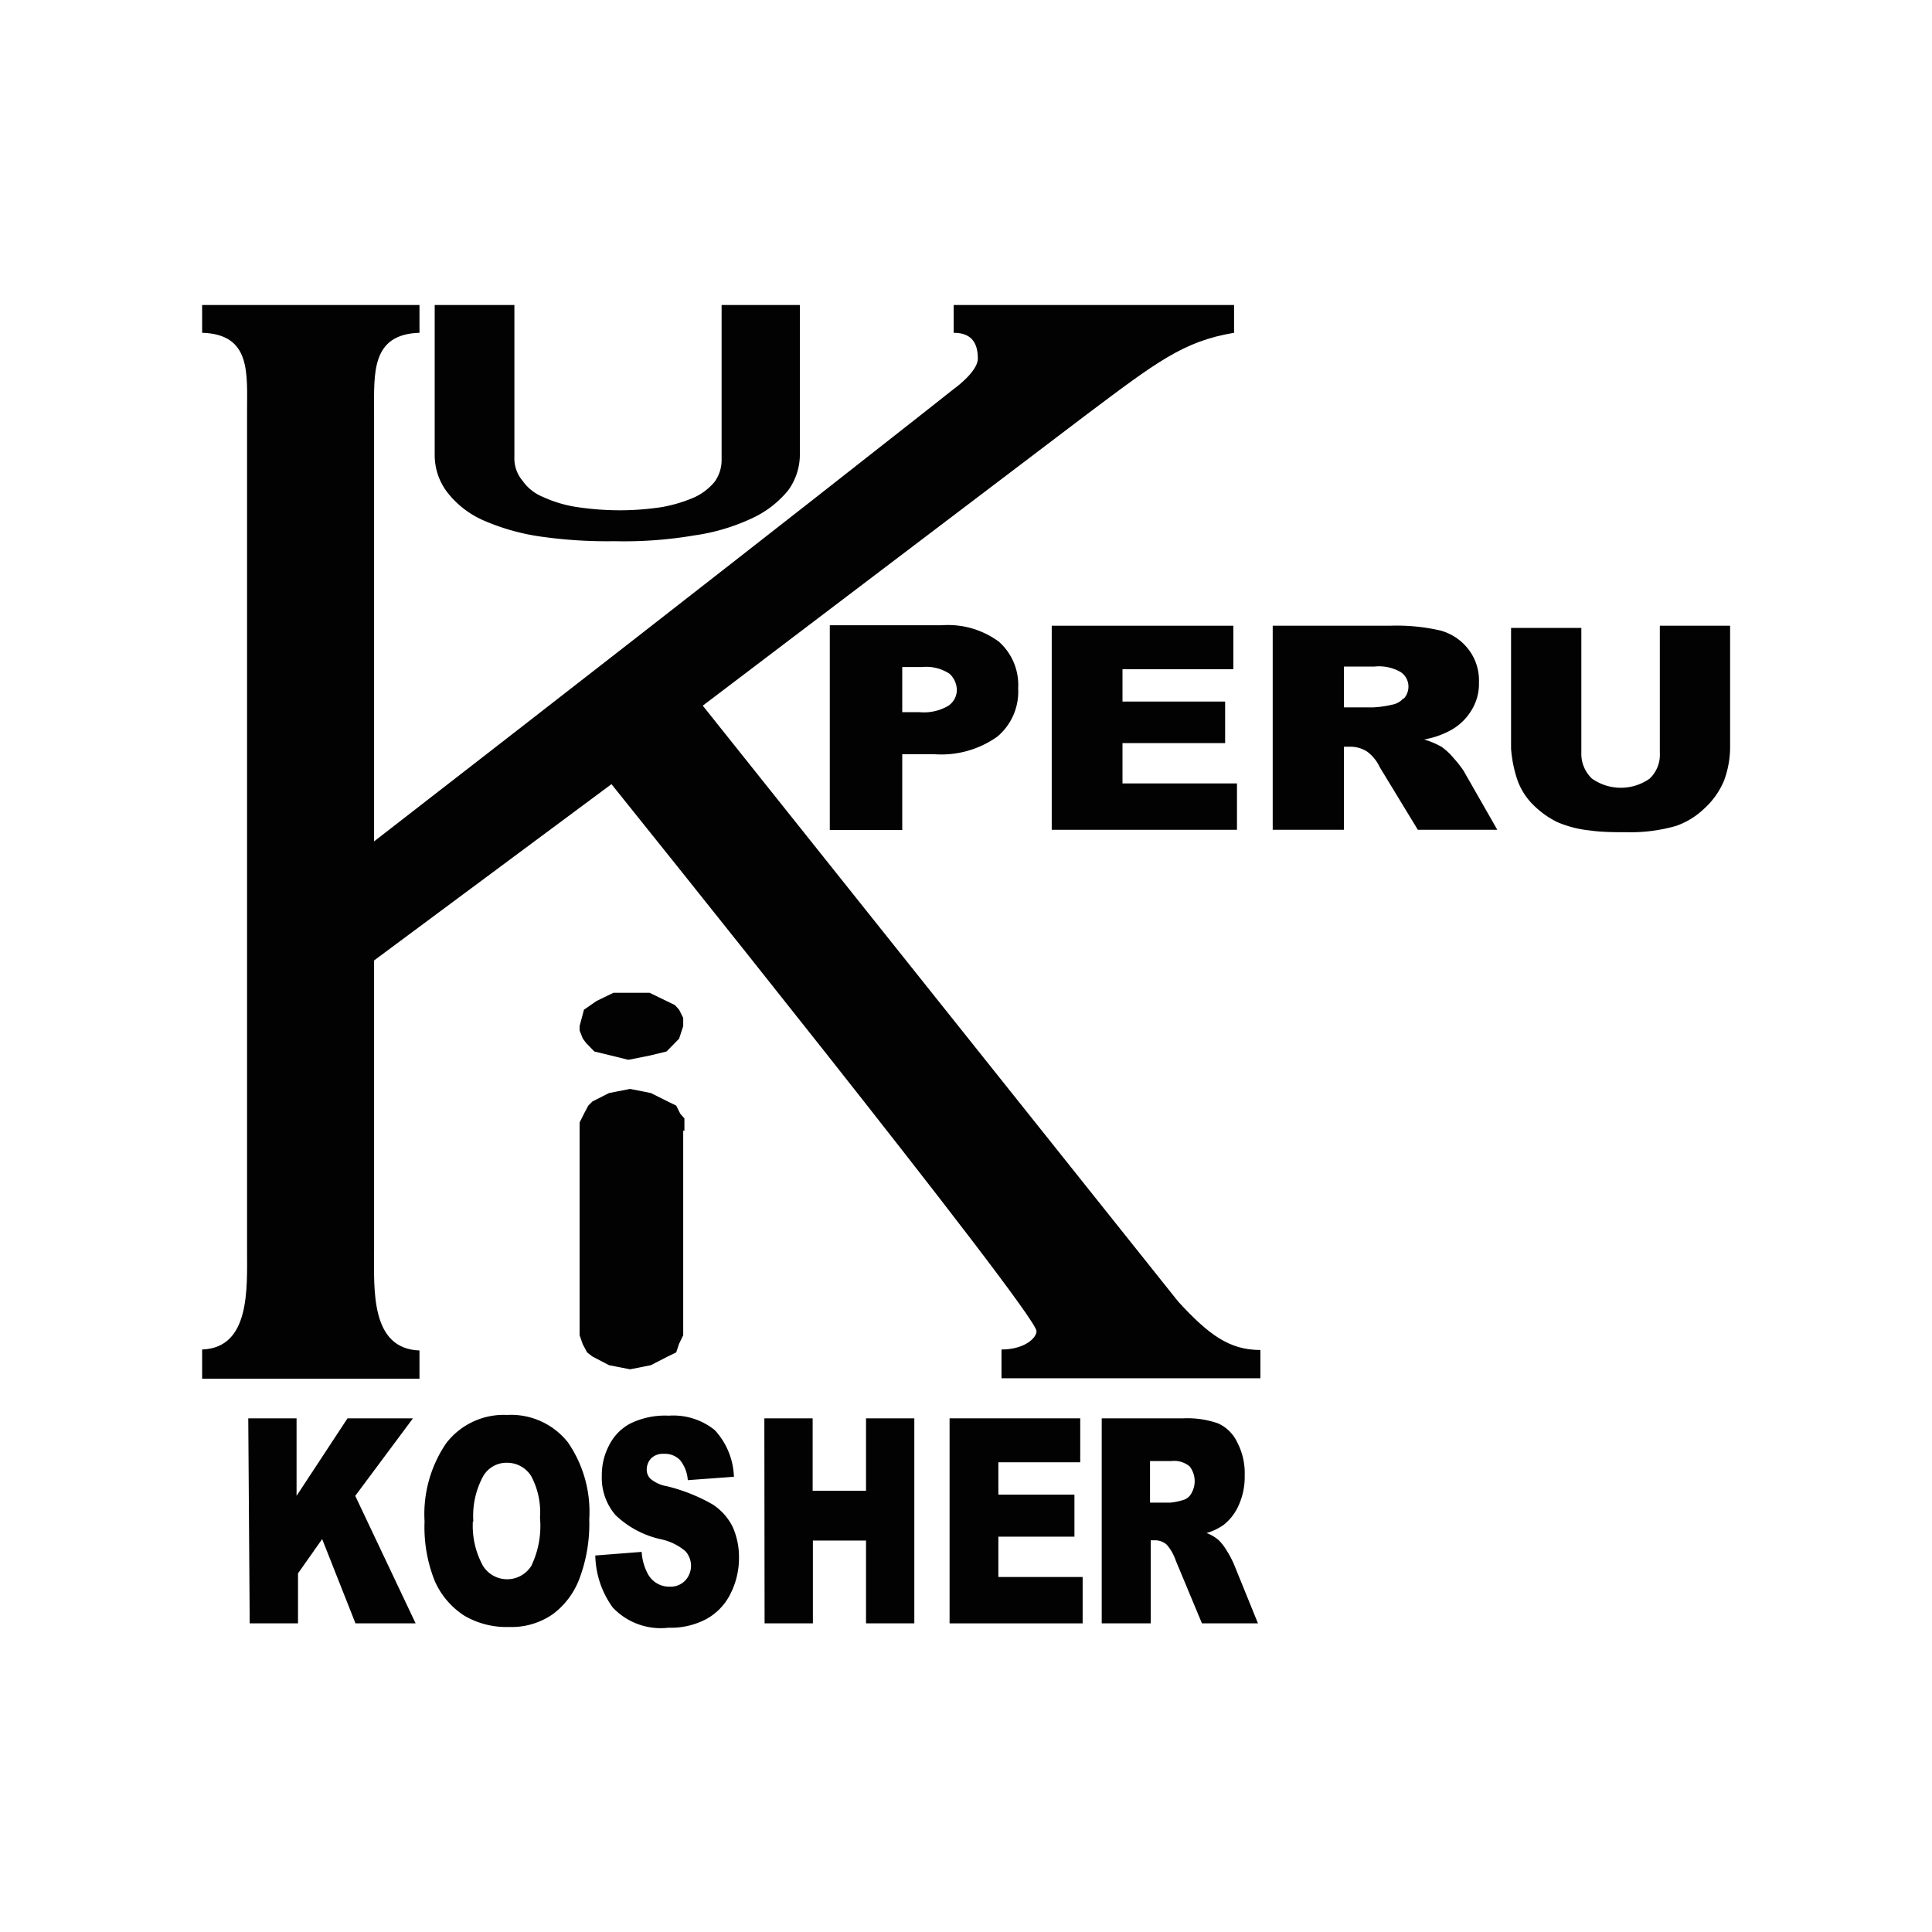 <?xml version="1.0" encoding="UTF-8"?>
<svg xmlns="http://www.w3.org/2000/svg" id="Capa_1" data-name="Capa 1" viewBox="0 0 80 80">
  <defs>
    <style>.cls-1,.cls-2{fill:#010201;}.cls-2{fill-rule:evenodd;}</style>
  </defs>
  <title>log1</title>
  <path class="cls-1" d="M51.1,12.63v1.15C49,14.13,47.88,15,45,17.16L29.1,29.22,48.79,53.9c1.27,1.38,2.12,2,3.4,2v1.17H41.47V55.88c.94,0,1.45-.47,1.45-.76,0-.76-17.6-22.65-17.6-22.65l-9.83,7.3v12c0,1.62-.16,4.08,1.88,4.15v1.17h-9V55.88c2-.07,1.86-2.53,1.86-4.15V17.05c0-1.61.17-3.21-1.86-3.27V12.63h9v1.15c-2,.06-1.88,1.66-1.88,3.27V34.84c16.49-12.78,24-18.73,24-18.73s1-.71,1-1.26-.18-1.07-1-1.07V12.63H51.1"></path>
  <path class="cls-1" d="M33.12,12.63v6.13a2.52,2.52,0,0,1-.48,1.54,4.2,4.2,0,0,1-1.5,1.16,8.35,8.35,0,0,1-2.39.71,17.31,17.31,0,0,1-3.3.24,19.55,19.55,0,0,1-3.12-.2A9.17,9.17,0,0,1,20,21.54a3.88,3.88,0,0,1-1.46-1.13A2.53,2.53,0,0,1,18,18.84V12.63h3.3v6.28a1.44,1.44,0,0,0,.34,1,1.9,1.9,0,0,0,.85.67,5.2,5.2,0,0,0,1.36.41,12.13,12.13,0,0,0,1.78.14A11.69,11.69,0,0,0,27.39,21a6,6,0,0,0,1.37-.41,2.39,2.39,0,0,0,.83-.64,1.53,1.53,0,0,0,.29-.9V12.63h3.24"></path>
  <path class="cls-1" d="M34.41,25.89H39a3.55,3.55,0,0,1,2.36.68,2.39,2.39,0,0,1,.8,1.93,2.43,2.43,0,0,1-.86,2,4,4,0,0,1-2.62.73H37.36v3.14h-3V25.89m3,3.6h.72a2,2,0,0,0,1.18-.26.79.79,0,0,0,.36-.66.93.93,0,0,0-.3-.67,1.76,1.76,0,0,0-1.14-.28h-.82Z"></path>
  <polygon class="cls-1" points="43.55 25.91 51.07 25.91 51.07 27.71 46.48 27.71 46.48 29.05 50.73 29.05 50.73 30.77 46.48 30.77 46.48 32.44 51.22 32.44 51.22 34.36 43.55 34.36 43.55 25.91"></polygon>
  <path class="cls-1" d="M68.73,25.91h2.91v5a4,4,0,0,1-.25,1.41,3.24,3.24,0,0,1-.82,1.16,3.18,3.18,0,0,1-1.17.72,6.84,6.84,0,0,1-2.06.26c-.45,0-1,0-1.49-.07a4.63,4.63,0,0,1-1.37-.35,3.78,3.78,0,0,1-1-.72,2.74,2.74,0,0,1-.64-1A5.23,5.23,0,0,1,62.57,31v-5h2.91v5.16a1.41,1.41,0,0,0,.44,1.08,2.07,2.07,0,0,0,2.39,0,1.37,1.37,0,0,0,.42-1.08V25.91"></path>
  <path class="cls-1" d="M60.6,31.91a4.66,4.66,0,0,0-.41-.52,2.6,2.6,0,0,0-.49-.46,3.35,3.35,0,0,0-.73-.31,3.53,3.53,0,0,0,1-.33,2.28,2.28,0,0,0,.93-.83,2.08,2.08,0,0,0,.34-1.21,2.1,2.1,0,0,0-.44-1.37,2.19,2.19,0,0,0-1.15-.77,8.06,8.06,0,0,0-2.09-.2H52.7v8.45h2.95V30.92h.24a1.28,1.28,0,0,1,.73.21,1.71,1.71,0,0,1,.52.65l1.57,2.58H62Zm-2.48-3a.82.82,0,0,1-.48.27,4.21,4.21,0,0,1-.77.11H55.65V27.6h1.27a1.79,1.79,0,0,1,1.08.23.72.72,0,0,1,.32.63.74.74,0,0,1-.2.48"></path>
  <path class="cls-2" d="M28.29,46.82v8.47l-.17.35L28,56l-.35.17-.7.36-.86.17-.87-.17-.69-.36L24.31,56l-.18-.34L24,55.29V46.48l.18-.36.18-.34.17-.17.69-.35.87-.17.86.17.7.35.35.17.17.34.17.19v.51ZM26,43.88l-.69-.17-.7-.17-.34-.35L24.13,43,24,42.67v-.18l.18-.68.52-.36.7-.34H26.9l.7.34.35.17.17.19.17.34v.34l-.17.52-.52.53-.7.17-.86.17Z"></path>
  <path class="cls-1" d="M10.28,58.73h2v3.21l2.11-3.21H17.1l-2.39,3.21,2.5,5.28H14.72l-1.38-3.49-1,1.42v2.07h-2Z"></path>
  <path class="cls-1" d="M17.58,63a5.21,5.21,0,0,1,.89-3.23A3,3,0,0,1,21,58.59a3,3,0,0,1,2.52,1.14,5.07,5.07,0,0,1,.88,3.18A6.46,6.46,0,0,1,24,65.35a3.26,3.26,0,0,1-1.11,1.49,3,3,0,0,1-1.82.53,3.45,3.45,0,0,1-1.83-.46A3.27,3.27,0,0,1,18,65.46,6,6,0,0,1,17.58,63Zm2,0A3.44,3.44,0,0,0,20,64.84a1.18,1.18,0,0,0,2,0,3.82,3.82,0,0,0,.36-2A3.19,3.19,0,0,0,22,61.13a1.17,1.17,0,0,0-1-.56,1.11,1.11,0,0,0-1,.57A3.44,3.44,0,0,0,19.6,63Z"></path>
  <path class="cls-1" d="M24.65,64.41l1.92-.15a2.2,2.2,0,0,0,.26.92,1,1,0,0,0,.89.52.84.84,0,0,0,.66-.26.9.9,0,0,0,0-1.21,2.3,2.3,0,0,0-1-.49,3.94,3.94,0,0,1-1.89-1,2.37,2.37,0,0,1-.57-1.64,2.62,2.62,0,0,1,.29-1.23,2.06,2.06,0,0,1,.88-.92,3.26,3.26,0,0,1,1.6-.33,2.73,2.73,0,0,1,1.91.6,3,3,0,0,1,.79,1.93l-1.91.14a1.49,1.49,0,0,0-.32-.83.87.87,0,0,0-.67-.26.69.69,0,0,0-.53.19.68.68,0,0,0-.18.48.53.53,0,0,0,.15.36,1.43,1.43,0,0,0,.68.31,7.29,7.29,0,0,1,1.89.75,2.34,2.34,0,0,1,.84.94,3.05,3.05,0,0,1,.26,1.26,3.28,3.28,0,0,1-.35,1.5,2.41,2.41,0,0,1-1,1.05,3.12,3.12,0,0,1-1.57.36,2.73,2.73,0,0,1-2.31-.84A3.79,3.79,0,0,1,24.65,64.41Z"></path>
  <path class="cls-1" d="M31.65,58.73h2v3h2.21v-3h2v8.49h-2V63.79H33.66v3.43h-2Z"></path>
  <path class="cls-1" d="M39.32,58.73h5.41v1.82H41.34v1.34h3.15v1.74H41.34V65.3h3.49v1.92H39.32Z"></path>
  <path class="cls-1" d="M45.62,67.22V58.73H49a3.84,3.84,0,0,1,1.44.21,1.61,1.61,0,0,1,.79.78,2.75,2.75,0,0,1,.31,1.37,2.85,2.85,0,0,1-.24,1.22,2.11,2.11,0,0,1-.63.83,2.35,2.35,0,0,1-.71.34,1.61,1.61,0,0,1,.52.31,2.3,2.3,0,0,1,.33.44,4.12,4.12,0,0,1,.28.53l1,2.46H49.77l-1.08-2.59a2,2,0,0,0-.37-.66.72.72,0,0,0-.49-.19h-.18v3.44Zm2-5h.85a2.7,2.7,0,0,0,.53-.11.55.55,0,0,0,.33-.27,1,1,0,0,0-.07-1.12,1,1,0,0,0-.76-.22h-.88Z"></path>
</svg>
